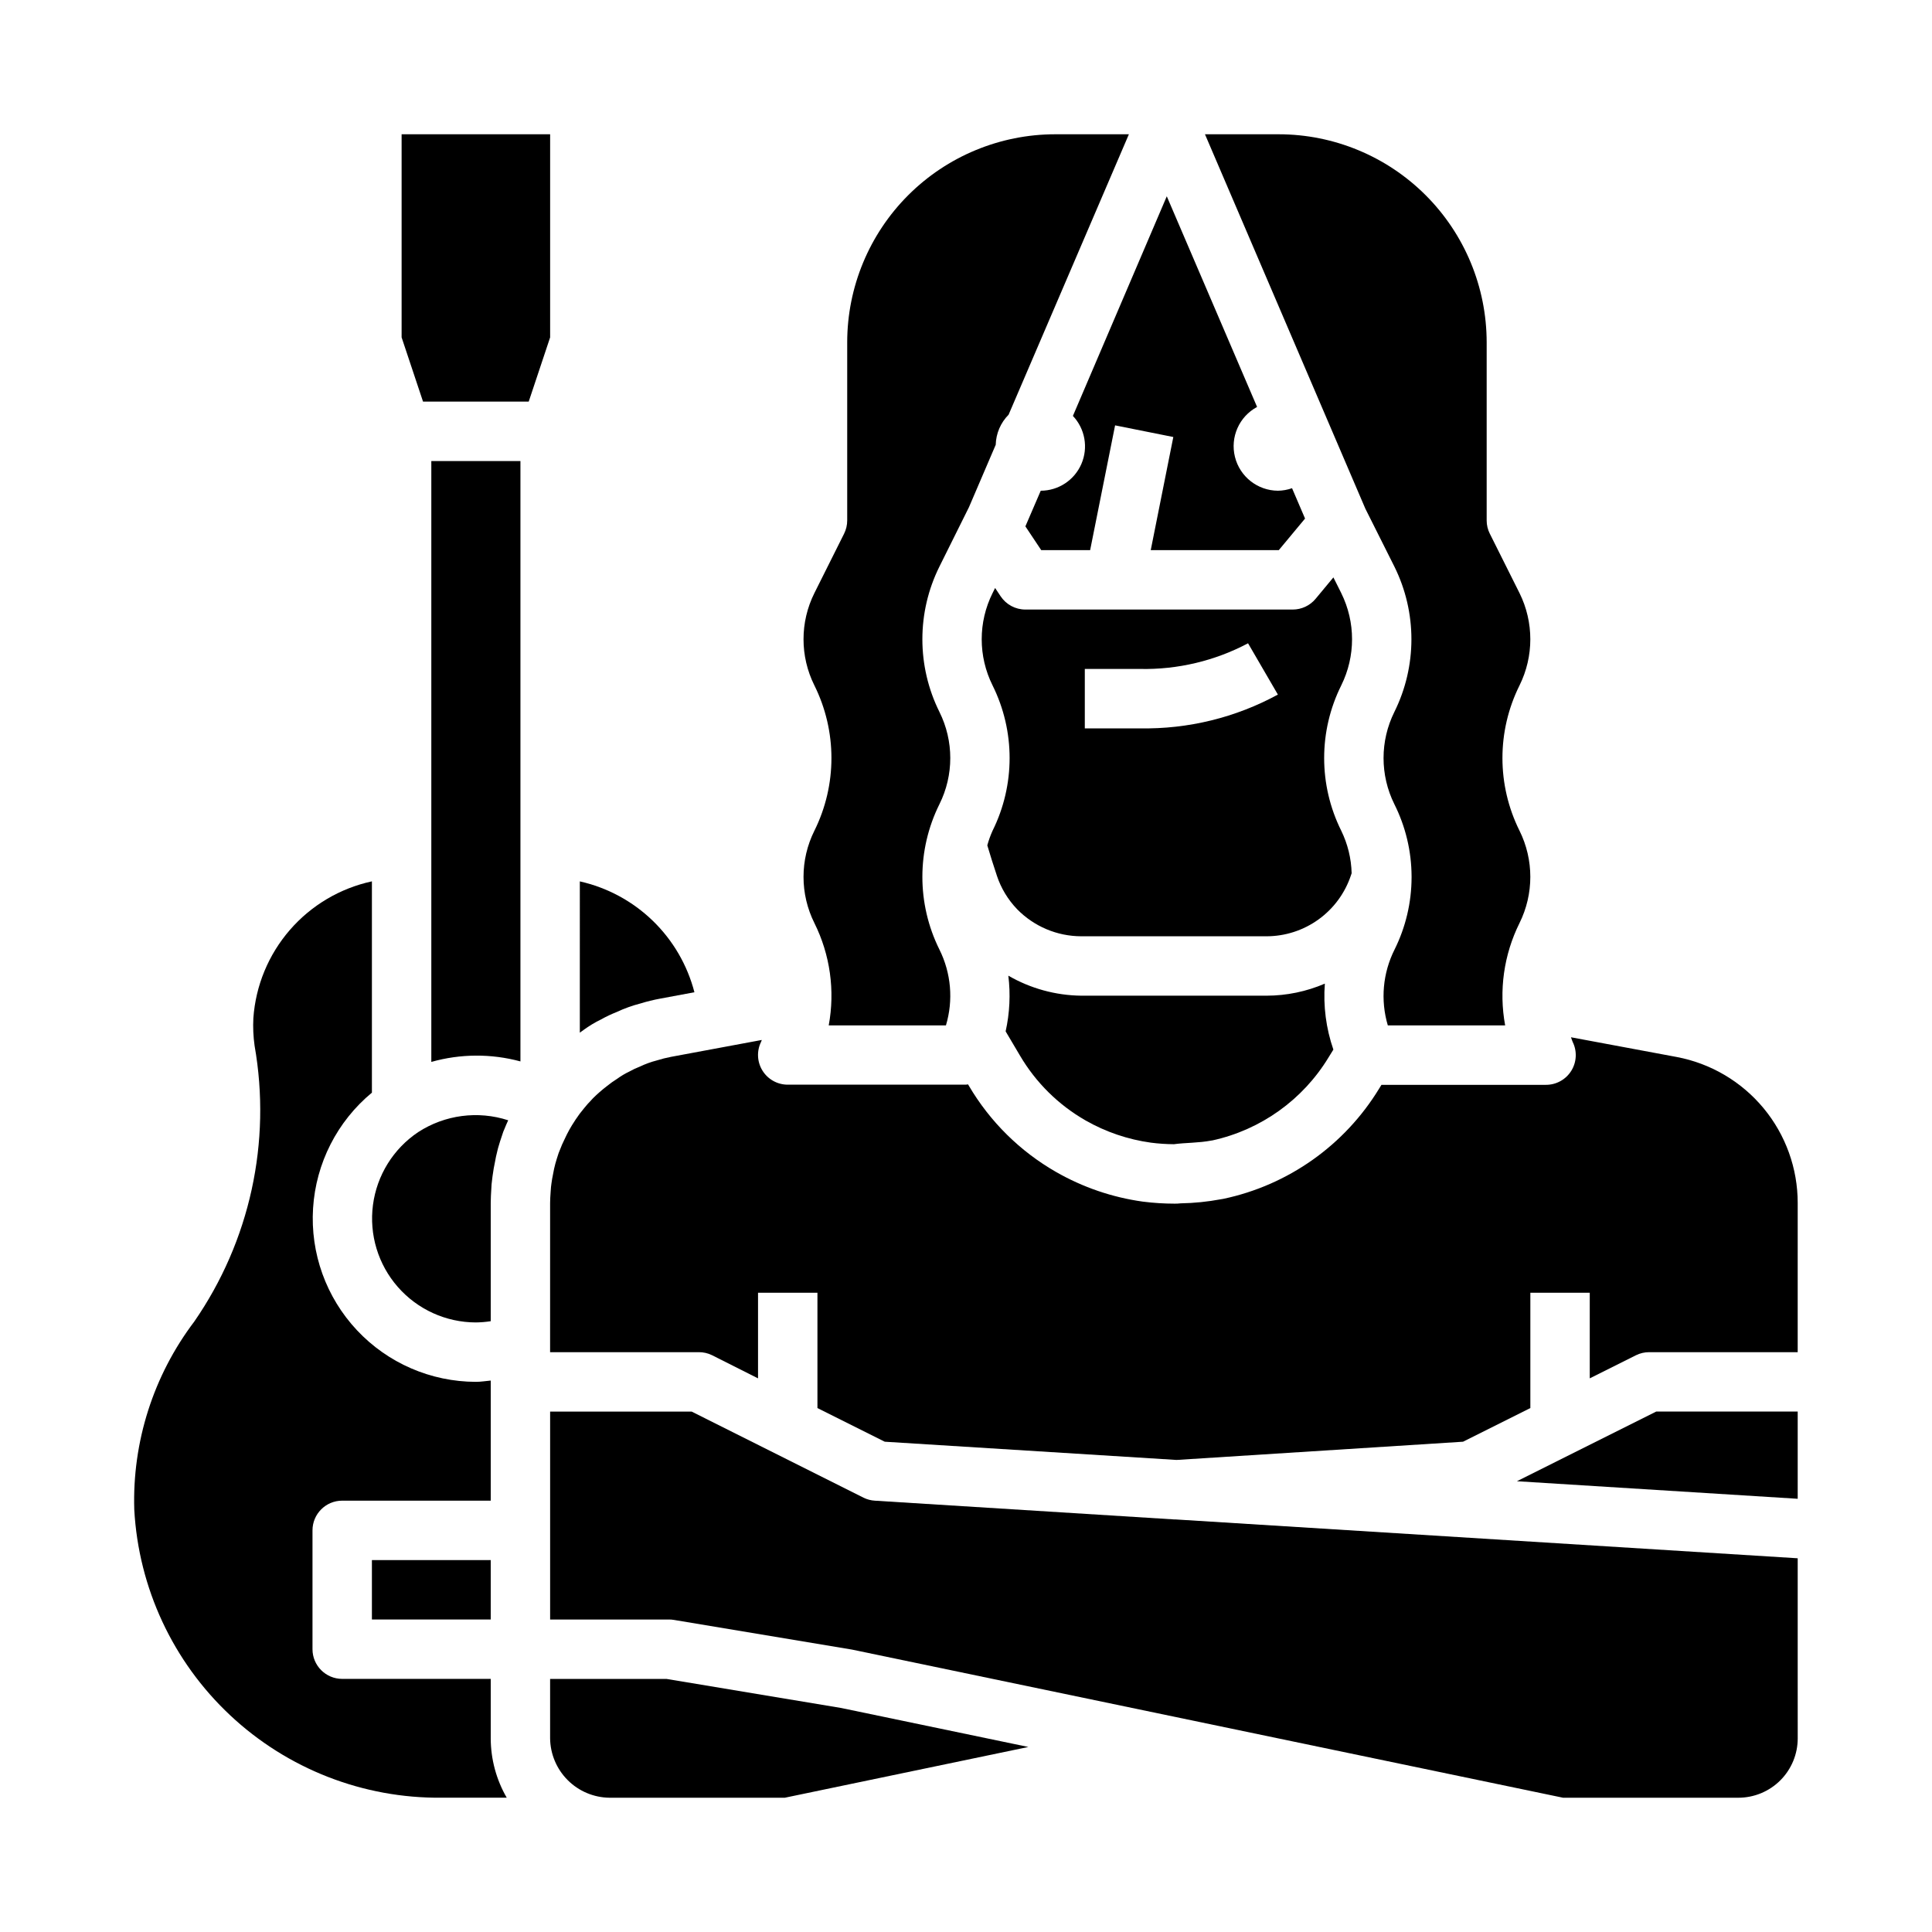 <?xml version="1.0" encoding="UTF-8"?>
<!-- Uploaded to: SVG Repo, www.svgrepo.com, Generator: SVG Repo Mixer Tools -->
<svg fill="#000000" width="800px" height="800px" version="1.1" viewBox="144 144 512 512" xmlns="http://www.w3.org/2000/svg">
 <g>
  <path d="m400.79 278.4 7.086-16.531c0.078-2.996 1.301-5.848 3.414-7.973l31.875-74.312h-19.547c-14.609 0.016-28.613 5.828-38.945 16.156-10.328 10.332-16.141 24.34-16.156 38.949v47.23c0 1.223-0.281 2.426-0.828 3.519l-7.871 15.742c-3.836 7.699-3.836 16.754 0 24.453 6.027 12.133 6.027 26.391 0 38.523-3.836 7.699-3.836 16.754 0 24.453 4.176 8.391 5.512 17.914 3.801 27.133h31.062c2-6.676 1.383-13.859-1.723-20.098-6.027-12.133-6.027-26.391 0-38.523 3.832-7.699 3.832-16.754 0-24.453-6.027-12.133-6.027-26.391 0-38.523z"/>
  <path d="m477.14 251.84-23.93-55.82-24.879 58.203c3.223 3.41 4.106 8.406 2.254 12.715-1.852 4.305-6.09 7.102-10.777 7.109l-4.07 9.445 4.195 6.297h12.965l6.613-33.062 15.43 3.086-5.984 29.977h33.938l6.957-8.367-3.449-8.047 0.004 0.004c-1.207 0.426-2.477 0.652-3.754 0.668-5.394-0.039-10.078-3.727-11.379-8.965-1.301-5.234 1.117-10.688 5.867-13.242z"/>
  <path d="m297.66 417.67c0.348-0.227 0.598-0.465 0.961-0.691l-0.004-0.004c1.488-1.09 3.066-2.043 4.727-2.848 1.309-0.73 2.664-1.371 4.059-1.922 2.047-0.961 4.18-1.727 6.371-2.289 1.688-0.523 3.402-0.941 5.141-1.262l9.117-1.699h-0.004c-1.871-7.215-5.695-13.777-11.055-18.961-5.356-5.18-12.039-8.785-19.312-10.418z"/>
  <path d="m499.45 301.18-2.086-4.164-4.723 5.684c-1.496 1.797-3.715 2.836-6.055 2.836h-70.848c-2.633 0-5.09-1.316-6.551-3.504l-1.473-2.211-0.676 1.363v-0.004c-3.832 7.699-3.832 16.754 0 24.453 6.027 12.133 6.027 26.391 0 38.523-0.566 1.25-1.031 2.543-1.391 3.867 0.789 2.684 1.645 5.352 2.527 8.004h-0.004c1.105 3.348 2.949 6.398 5.394 8.938 4.469 4.562 10.582 7.144 16.973 7.16h49.121c4.949-0.008 9.77-1.574 13.781-4.473 4.012-2.898 7.012-6.984 8.574-11.68l0.188-0.551c-0.098-3.91-1.039-7.75-2.754-11.266-6.039-12.133-6.039-26.395 0-38.523 3.816-7.707 3.816-16.746 0-24.453zm-53.316 35.844h-14.648v-15.746h14.648c9.961 0.203 19.809-2.137 28.613-6.801l7.906 13.594c-11.195 6.098-23.777 9.18-36.52 8.953z"/>
  <path d="m546.69 301.18-7.871-15.742h-0.004c-0.551-1.094-0.836-2.297-0.832-3.519v-47.23c-0.02-14.609-5.828-28.617-16.16-38.949-10.328-10.328-24.336-16.141-38.945-16.156h-19.547l42.508 99.234 7.684 15.328c6.023 12.137 6.023 26.387 0 38.523-3.824 7.703-3.824 16.75 0 24.453 2.973 5.93 4.531 12.469 4.559 19.105v0.156 0.18c-0.02 6.625-1.562 13.152-4.512 19.082-3.129 6.231-3.766 13.414-1.785 20.098h31.094c-1.699-9.219-0.363-18.742 3.812-27.133 3.812-7.707 3.812-16.75 0-24.453-6.039-12.133-6.039-26.395 0-38.523 3.812-7.707 3.812-16.746 0-24.453z"/>
  <path d="m261.06 620.41h17.23c-2.769-4.785-4.234-10.215-4.242-15.742v-15.746h-39.359c-4.348 0-7.875-3.523-7.875-7.871v-31.488c0-4.348 3.527-7.871 7.875-7.871h39.359v-31.828c-1.316 0.117-2.606 0.34-3.938 0.34-11.945-0.02-23.352-4.969-31.52-13.684-8.172-8.715-12.379-20.418-11.625-32.336 0.75-11.922 6.394-23.004 15.594-30.621v-55.996c-8.457 1.832-16.09 6.356-21.754 12.895-5.664 6.535-9.055 14.734-9.664 23.363-0.125 2.438-0.016 4.875 0.324 7.293 4.508 25.531-1.238 51.812-15.996 73.129-10.828 14.301-16.434 31.879-15.887 49.805 1.137 20.77 10.242 40.301 25.422 54.523 15.176 14.227 35.254 22.047 56.055 21.836z"/>
  <path d="m414.32 423.77c4.199 7.133 10.184 13.047 17.367 17.16 5.344 3.051 11.223 5.047 17.316 5.887 2.023 0.262 4.059 0.395 6.094 0.41 3.055-0.418 6.481-0.309 9.934-0.969l0.324-0.047c12.801-2.82 23.895-10.754 30.703-21.953l1.301-2.109-0.004-0.004c-1.941-5.606-2.711-11.555-2.258-17.473-4.879 2.098-10.129 3.184-15.438 3.195h-49.121c-6.789-0.078-13.445-1.906-19.32-5.305 0.605 4.922 0.363 9.914-0.715 14.758z"/>
  <path d="m289.79 179.58h-39.359v53.828l5.676 17.02h28.008l5.676-17.02z"/>
  <path d="m620.41 588.93v-31.969l-164.97-10.301h-0.34l-79.215-4.961c-1.051-0.059-2.078-0.324-3.023-0.789l-45.57-22.828h-37.504v55.105h31.488c0.434-0.004 0.863 0.031 1.293 0.102l47.23 7.871 188.43 39.258h46.445c4.176 0 8.18-1.656 11.133-4.609 2.953-2.953 4.609-6.957 4.609-11.133z"/>
  <path d="m620.41 518.08h-37.5l-36.914 18.461 74.414 4.652z"/>
  <path d="m620.41 462.82c0.008-9.176-3.191-18.07-9.047-25.137-5.856-7.066-13.996-11.867-23.016-13.57l-28.023-5.227c0.18 0.395 0.242 0.789 0.441 1.211v0.004c1.223 2.445 1.086 5.352-0.359 7.676-1.441 2.32-3.992 3.727-6.727 3.715h-43.578l-0.598 0.977v-0.004c-9.145 15.023-24.086 25.602-41.289 29.238-0.211 0.047-0.426 0.086-0.641 0.109-3.531 0.66-7.117 1.027-10.711 1.086-0.508 0.059-1.02 0.086-1.527 0.082-2.84 0-5.672-0.18-8.488-0.539-8.098-1.129-15.906-3.801-23-7.871-9.551-5.473-17.504-13.34-23.082-22.828l-0.219-0.371c-0.188 0-0.363 0.078-0.551 0.078h-47.234c-2.727 0.004-5.262-1.41-6.699-3.731-1.434-2.32-1.566-5.219-0.344-7.66 0.078-0.148 0.094-0.309 0.164-0.457l-24.043 4.473c-1.277 0.246-2.543 0.562-3.785 0.953-1.535 0.395-3.027 0.938-4.457 1.621-0.969 0.371-1.91 0.816-2.816 1.324-1.125 0.535-2.195 1.172-3.203 1.902-0.973 0.609-1.906 1.277-2.797 2-1.266 0.977-2.469 2.027-3.606 3.148l-0.52 0.566v0.004c-0.645 0.648-1.254 1.336-1.824 2.051-0.836 0.984-1.609 2.016-2.316 3.094-0.062 0.117-0.141 0.227-0.219 0.348-1.027 1.535-1.922 3.152-2.684 4.836-0.465 0.922-0.875 1.871-1.238 2.84-0.09 0.27-0.199 0.531-0.32 0.789-0.371 1.109-0.629 1.953-0.883 2.852l-0.047 0.195c-0.188 0.723-0.379 1.512-0.496 2.25-0.277 1.258-0.379 2.055-0.496 2.852l-0.109 0.867c0 0.172-0.086 1.102-0.094 1.273-0.078 1.141-0.141 2.016-0.141 2.953l-0.004 39.547h39.359c1.219-0.016 2.426 0.254 3.519 0.785l12.227 6.156v-22.688h15.742v30.559l17.84 8.918 77.336 4.832 75.918-4.832 17.836-8.918v-30.559h15.742v22.688l12.227-6.117c1.094-0.543 2.297-0.828 3.519-0.824h39.359z"/>
  <path d="m242.56 557.44h31.488v15.742h-31.488z"/>
  <path d="m270.11 494.46c1.32-0.016 2.633-0.125 3.938-0.328v-31.316c0-1.289 0.078-2.496 0.156-3.777 0.023-0.816 0.094-1.633 0.215-2.441 0-0.047 0.102-0.852 0.109-0.906 0.211-1.48 0.402-2.723 0.668-3.871 0.086-0.621 0.355-1.828 0.645-2.969 0.023-0.129 0.059-0.254 0.094-0.379 0.02-0.086 0.039-0.172 0.066-0.258 0.34-1.172 0.676-2.273 1.086-3.434 0.164-0.574 0.375-1.133 0.629-1.676 0.27-0.738 0.637-1.48 0.961-2.219-8.027-2.606-16.801-1.449-23.875 3.148-6.578 4.414-10.938 11.449-11.965 19.305-1.027 7.856 1.375 15.77 6.598 21.73 5.223 5.957 12.754 9.379 20.676 9.391z"/>
  <path d="m281.92 425.29v-159.11h-23.617v159.24c7.715-2.18 15.879-2.227 23.617-0.133z"/>
  <path d="m320.62 588.93h-30.836v15.746c0.047 4.16 1.723 8.137 4.664 11.078 2.941 2.945 6.922 4.617 11.082 4.664h46.445l64.551-13.453-49.594-10.328z"/>
 </g>
</svg>